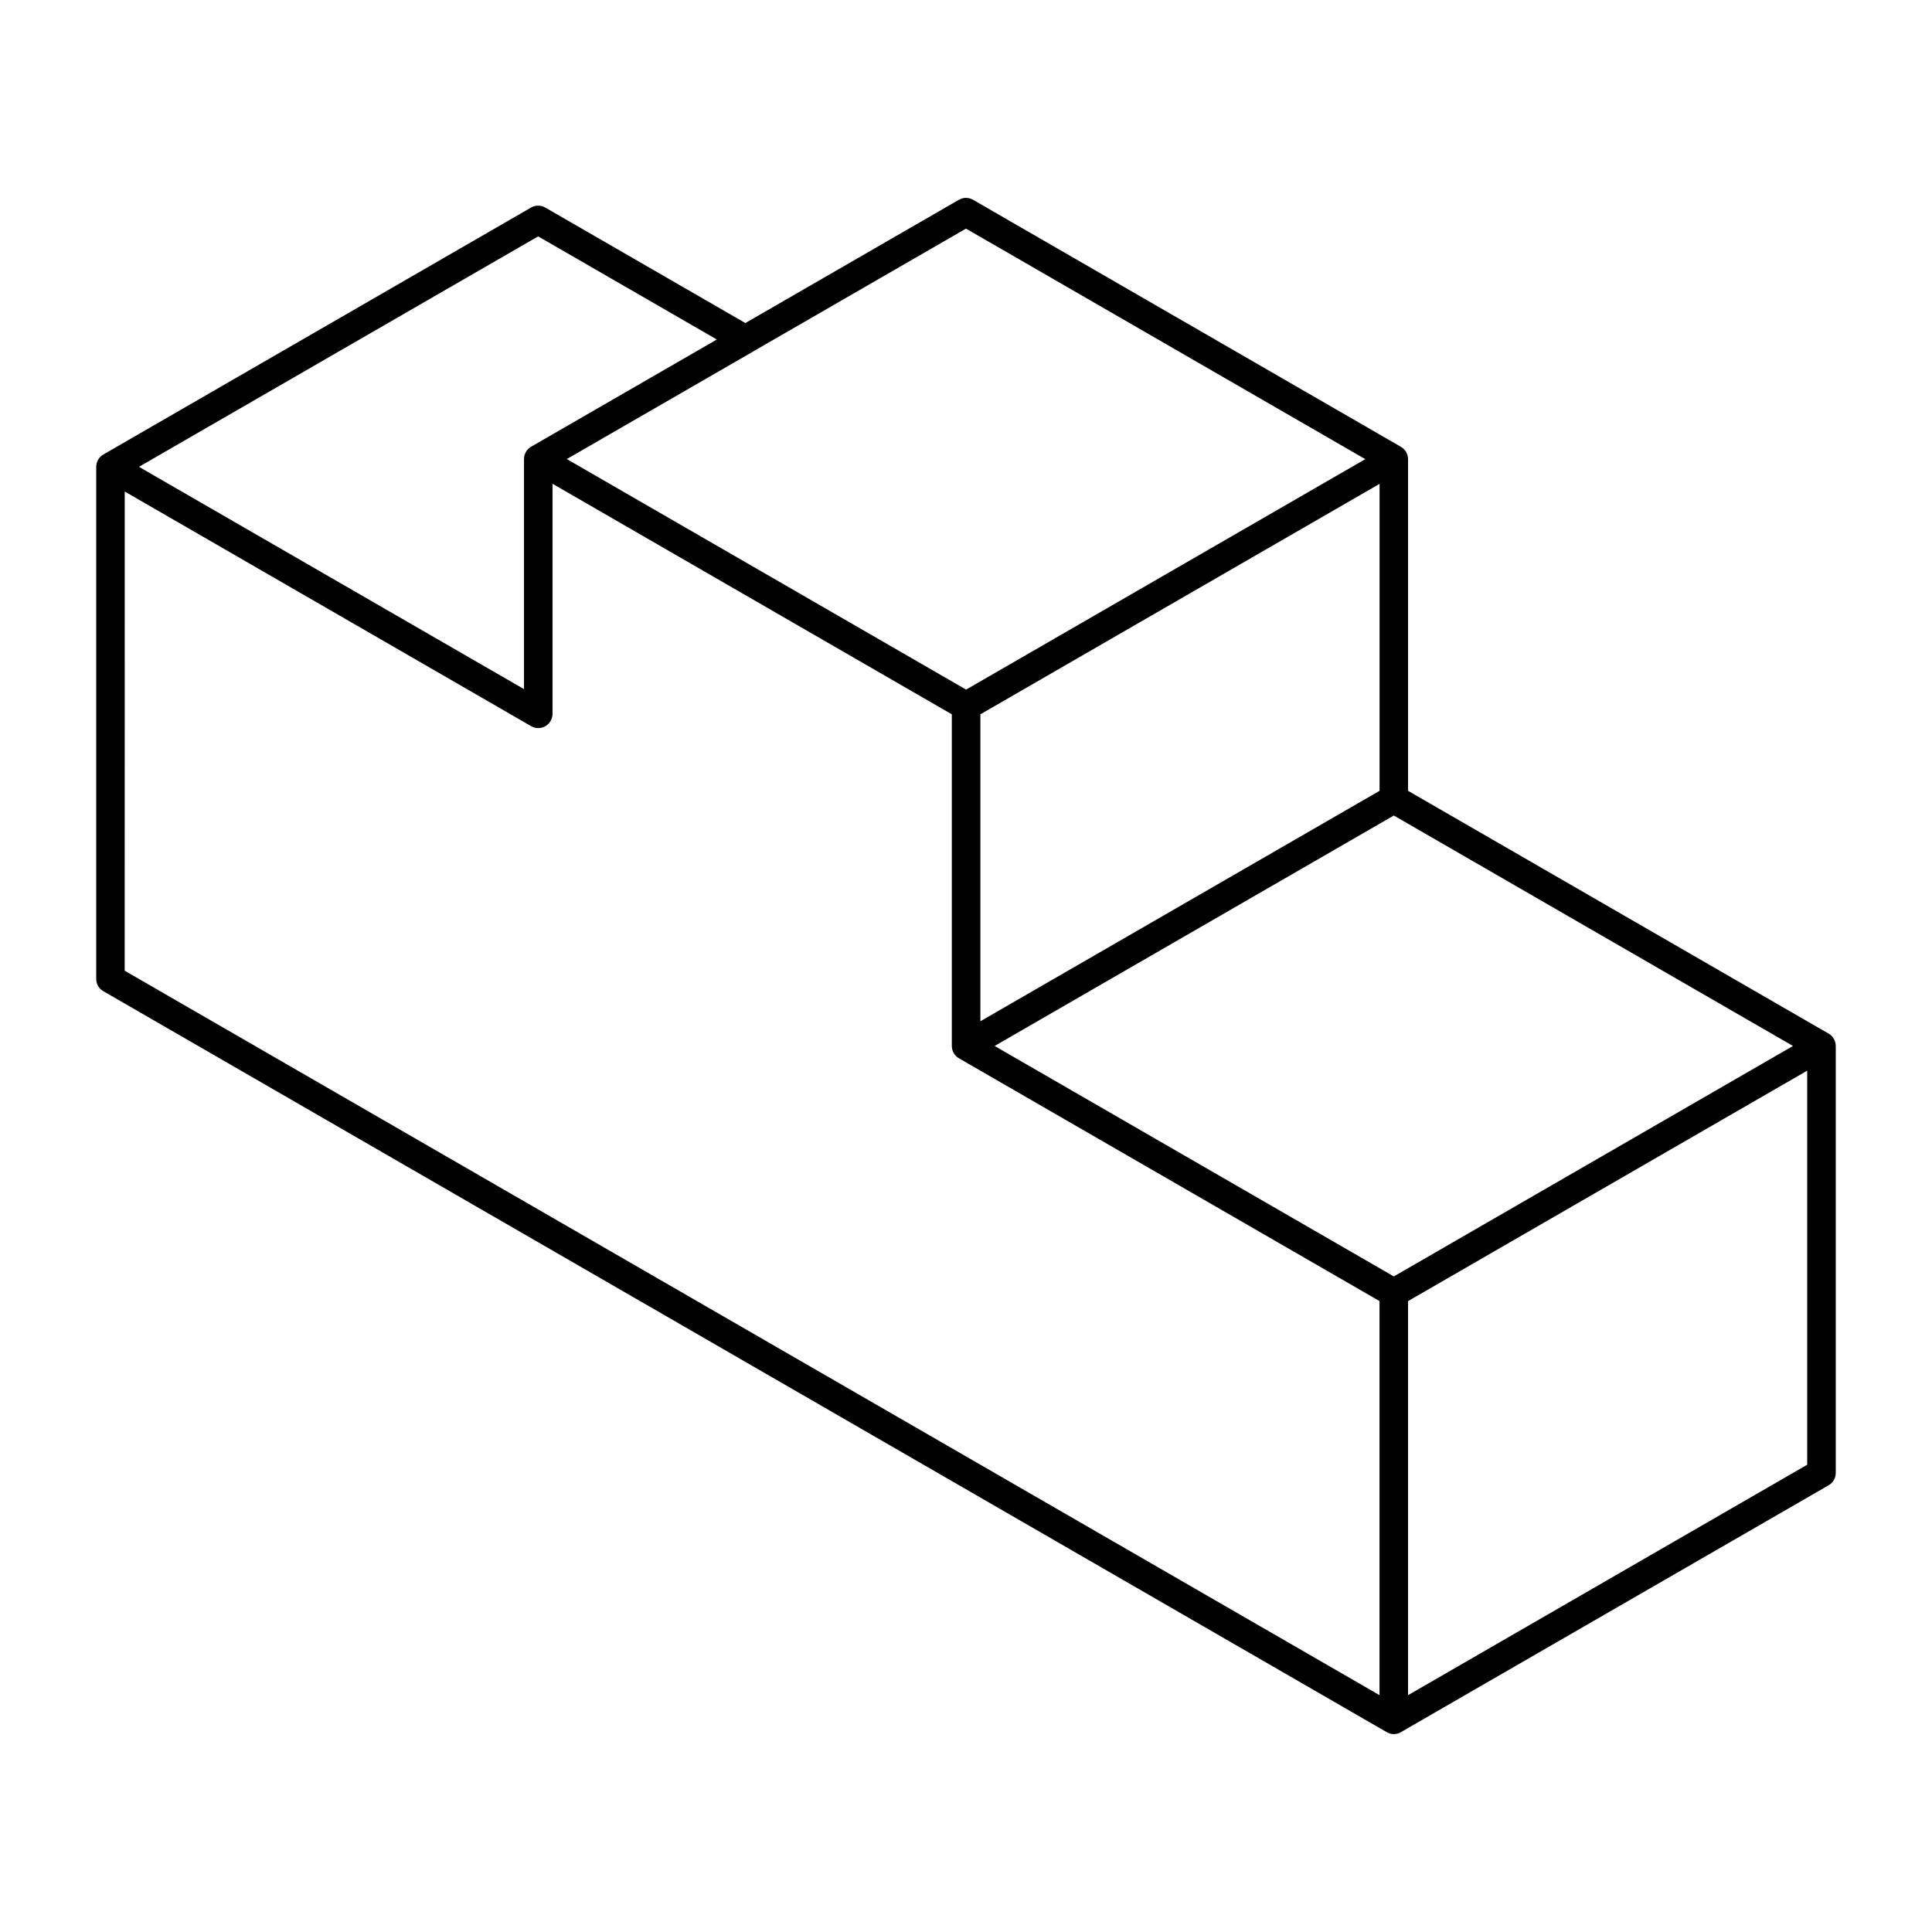 <?xml version="1.0" encoding="UTF-8"?>
<!-- Uploaded to: ICON Repo, www.svgrepo.com, Generator: ICON Repo Mixer Tools -->
<svg fill="#000000" width="800px" height="800px" version="1.1" viewBox="144 144 512 512" xmlns="http://www.w3.org/2000/svg">
 <path d="m628.6 417.92-111.45-64.344v-87.895c0-1.352-0.719-2.602-1.891-3.269l-113.38-65.461c-1.168-0.68-2.609-0.68-3.777 0l-56.574 32.66-53.02-30.605c-1.168-0.68-2.609-0.68-3.777 0l-113.34 65.441c-1.168 0.676-1.891 1.926-1.891 3.269v135.71c0 1.352 0.719 2.602 1.891 3.254l340.09 196.35c0.586 0.336 1.234 0.523 1.891 0.523s1.309-0.168 1.891-0.523l113.34-65.418c1.168-0.672 1.891-1.918 1.891-3.258v-113.16c-0.004-1.363-0.727-2.617-1.895-3.285zm-119-64.344-105.79 61.07v-81.344l105.79-61.078zm3.777 128.69-105.79-61.074 105.79-61.07 105.78 61.07zm-113.38-277.68 105.82 61.094-105.79 61.074-105.82-61.098 49.223-28.406c0.016-0.012 0.02-0.023 0.035-0.035zm-113.38 2.055 47.352 27.332-49.211 28.41c-1.168 0.676-1.891 1.926-1.891 3.269v60.973l-102.04-58.91zm-109.56 67.617 107.7 62.184c1.168 0.68 2.609 0.68 3.777 0 1.168-0.676 1.891-1.926 1.891-3.269v-60.969l105.82 61.098v87.891c0 1.355 0.719 2.606 1.891 3.269l111.45 64.34v104.43l-332.54-191.98zm340.09 318.98v-104.43l105.78-61.07v104.43z"/>
</svg>